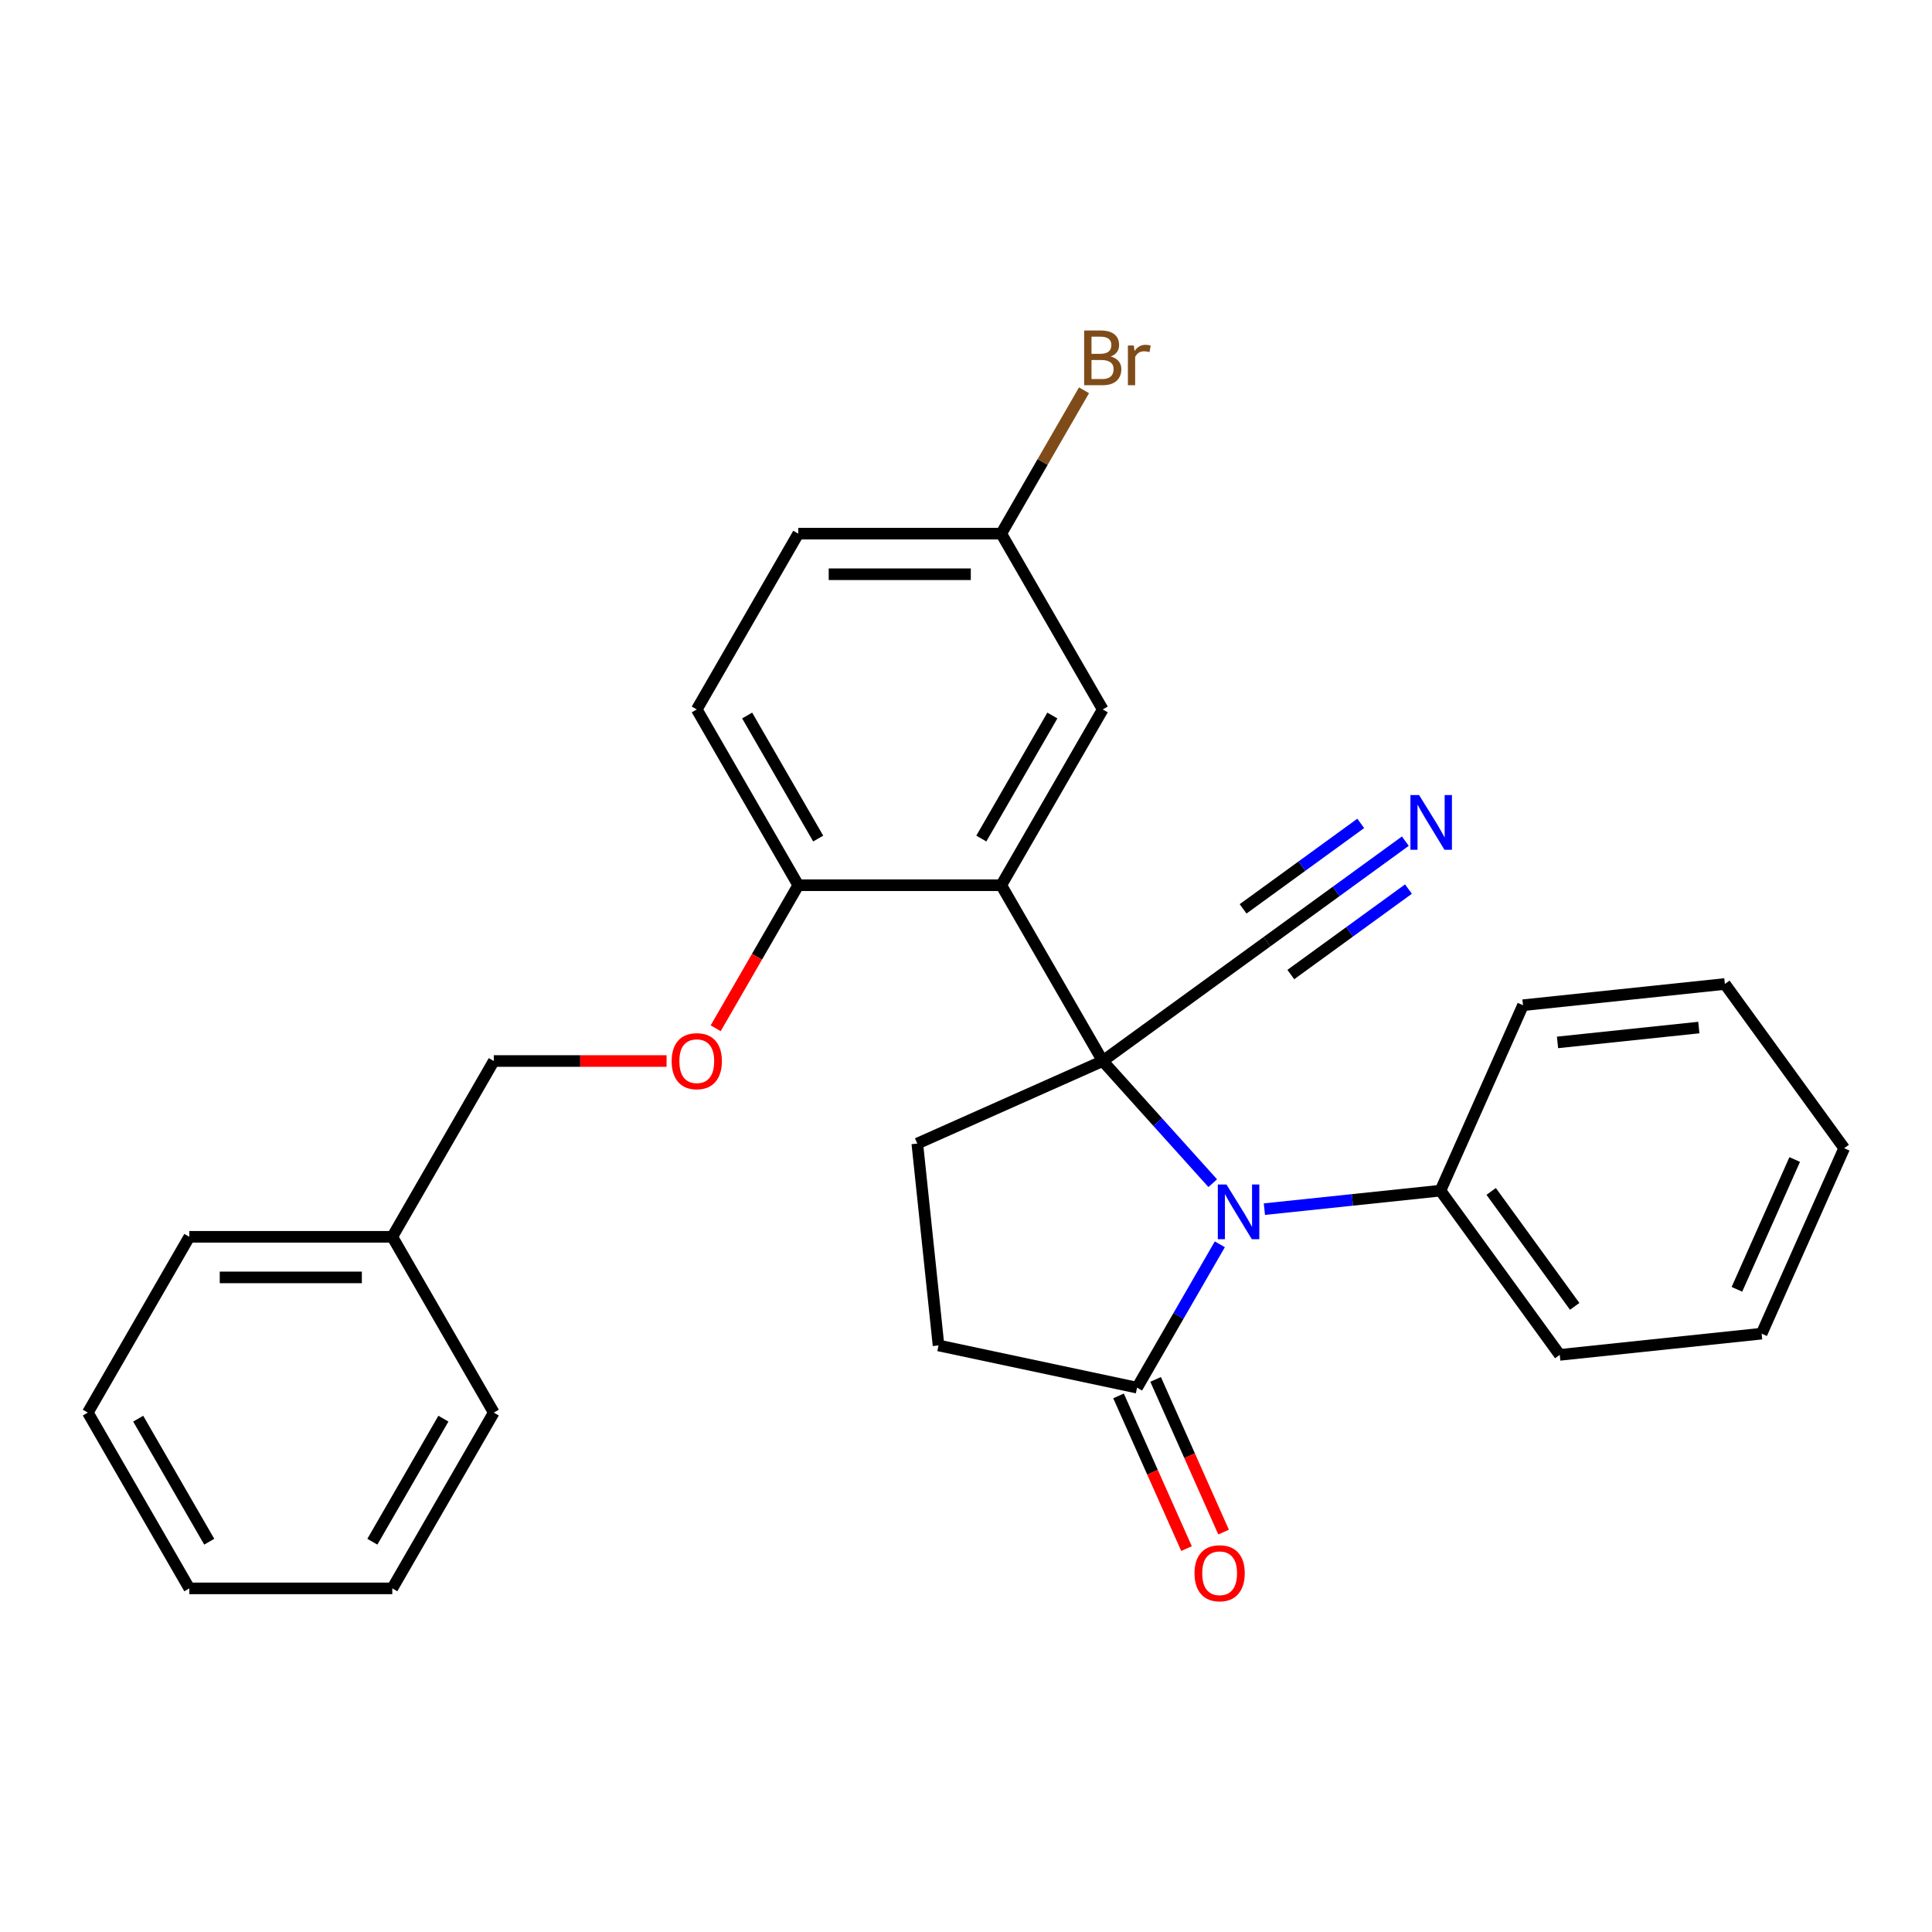 <?xml version='1.0' encoding='iso-8859-1'?>
<svg version='1.1' baseProfile='full'
              xmlns='http://www.w3.org/2000/svg'
                      xmlns:rdkit='http://www.rdkit.org/xml'
                      xmlns:xlink='http://www.w3.org/1999/xlink'
                  xml:space='preserve'
width='1000px' height='1000px' viewBox='0 0 1000 1000'>
<!-- END OF HEADER -->
<rect style='opacity:1.0;fill:#FFFFFF;stroke:none' width='1000' height='1000' x='0' y='0'> </rect>
<path class='bond-0' d='M 570.777,549.18 L 599.244,580.797' style='fill:none;fill-rule:evenodd;stroke:#000000;stroke-width:6px;stroke-linecap:butt;stroke-linejoin:miter;stroke-opacity:1' />
<path class='bond-0' d='M 599.244,580.797 L 627.712,612.413' style='fill:none;fill-rule:evenodd;stroke:#0000FF;stroke-width:6px;stroke-linecap:butt;stroke-linejoin:miter;stroke-opacity:1' />
<path class='bond-1' d='M 570.777,549.18 L 518.245,458.192' style='fill:none;fill-rule:evenodd;stroke:#000000;stroke-width:6px;stroke-linecap:butt;stroke-linejoin:miter;stroke-opacity:1' />
<path class='bond-3' d='M 570.777,549.18 L 655.776,487.425' style='fill:none;fill-rule:evenodd;stroke:#000000;stroke-width:6px;stroke-linecap:butt;stroke-linejoin:miter;stroke-opacity:1' />
<path class='bond-4' d='M 570.777,549.18 L 474.796,591.914' style='fill:none;fill-rule:evenodd;stroke:#000000;stroke-width:6px;stroke-linecap:butt;stroke-linejoin:miter;stroke-opacity:1' />
<path class='bond-2' d='M 631.387,644.045 L 609.967,681.146' style='fill:none;fill-rule:evenodd;stroke:#0000FF;stroke-width:6px;stroke-linecap:butt;stroke-linejoin:miter;stroke-opacity:1' />
<path class='bond-2' d='M 609.967,681.146 L 588.546,718.247' style='fill:none;fill-rule:evenodd;stroke:#000000;stroke-width:6px;stroke-linecap:butt;stroke-linejoin:miter;stroke-opacity:1' />
<path class='bond-8' d='M 654.445,625.854 L 700.006,621.065' style='fill:none;fill-rule:evenodd;stroke:#0000FF;stroke-width:6px;stroke-linecap:butt;stroke-linejoin:miter;stroke-opacity:1' />
<path class='bond-8' d='M 700.006,621.065 L 745.568,616.276' style='fill:none;fill-rule:evenodd;stroke:#000000;stroke-width:6px;stroke-linecap:butt;stroke-linejoin:miter;stroke-opacity:1' />
<path class='bond-6' d='M 518.245,458.192 L 413.18,458.192' style='fill:none;fill-rule:evenodd;stroke:#000000;stroke-width:6px;stroke-linecap:butt;stroke-linejoin:miter;stroke-opacity:1' />
<path class='bond-7' d='M 518.245,458.192 L 570.777,367.203' style='fill:none;fill-rule:evenodd;stroke:#000000;stroke-width:6px;stroke-linecap:butt;stroke-linejoin:miter;stroke-opacity:1' />
<path class='bond-7' d='M 507.927,434.037 L 544.699,370.345' style='fill:none;fill-rule:evenodd;stroke:#000000;stroke-width:6px;stroke-linecap:butt;stroke-linejoin:miter;stroke-opacity:1' />
<path class='bond-11' d='M 578.948,722.52 L 596.543,762.038' style='fill:none;fill-rule:evenodd;stroke:#000000;stroke-width:6px;stroke-linecap:butt;stroke-linejoin:miter;stroke-opacity:1' />
<path class='bond-11' d='M 596.543,762.038 L 614.137,801.555' style='fill:none;fill-rule:evenodd;stroke:#FF0000;stroke-width:6px;stroke-linecap:butt;stroke-linejoin:miter;stroke-opacity:1' />
<path class='bond-11' d='M 598.145,713.974 L 615.739,753.491' style='fill:none;fill-rule:evenodd;stroke:#000000;stroke-width:6px;stroke-linecap:butt;stroke-linejoin:miter;stroke-opacity:1' />
<path class='bond-11' d='M 615.739,753.491 L 633.333,793.008' style='fill:none;fill-rule:evenodd;stroke:#FF0000;stroke-width:6px;stroke-linecap:butt;stroke-linejoin:miter;stroke-opacity:1' />
<path class='bond-28' d='M 588.546,718.247 L 485.778,696.403' style='fill:none;fill-rule:evenodd;stroke:#000000;stroke-width:6px;stroke-linecap:butt;stroke-linejoin:miter;stroke-opacity:1' />
<path class='bond-5' d='M 655.776,487.425 L 691.592,461.403' style='fill:none;fill-rule:evenodd;stroke:#000000;stroke-width:6px;stroke-linecap:butt;stroke-linejoin:miter;stroke-opacity:1' />
<path class='bond-5' d='M 691.592,461.403 L 727.408,435.381' style='fill:none;fill-rule:evenodd;stroke:#0000FF;stroke-width:6px;stroke-linecap:butt;stroke-linejoin:miter;stroke-opacity:1' />
<path class='bond-5' d='M 668.127,504.425 L 698.571,482.306' style='fill:none;fill-rule:evenodd;stroke:#000000;stroke-width:6px;stroke-linecap:butt;stroke-linejoin:miter;stroke-opacity:1' />
<path class='bond-5' d='M 698.571,482.306 L 729.014,460.187' style='fill:none;fill-rule:evenodd;stroke:#0000FF;stroke-width:6px;stroke-linecap:butt;stroke-linejoin:miter;stroke-opacity:1' />
<path class='bond-5' d='M 643.425,470.425 L 673.868,448.307' style='fill:none;fill-rule:evenodd;stroke:#000000;stroke-width:6px;stroke-linecap:butt;stroke-linejoin:miter;stroke-opacity:1' />
<path class='bond-5' d='M 673.868,448.307 L 704.312,426.188' style='fill:none;fill-rule:evenodd;stroke:#0000FF;stroke-width:6px;stroke-linecap:butt;stroke-linejoin:miter;stroke-opacity:1' />
<path class='bond-9' d='M 474.796,591.914 L 485.778,696.403' style='fill:none;fill-rule:evenodd;stroke:#000000;stroke-width:6px;stroke-linecap:butt;stroke-linejoin:miter;stroke-opacity:1' />
<path class='bond-10' d='M 413.18,458.192 L 391.806,495.213' style='fill:none;fill-rule:evenodd;stroke:#000000;stroke-width:6px;stroke-linecap:butt;stroke-linejoin:miter;stroke-opacity:1' />
<path class='bond-10' d='M 391.806,495.213 L 370.432,532.234' style='fill:none;fill-rule:evenodd;stroke:#FF0000;stroke-width:6px;stroke-linecap:butt;stroke-linejoin:miter;stroke-opacity:1' />
<path class='bond-12' d='M 413.18,458.192 L 360.648,367.203' style='fill:none;fill-rule:evenodd;stroke:#000000;stroke-width:6px;stroke-linecap:butt;stroke-linejoin:miter;stroke-opacity:1' />
<path class='bond-12' d='M 423.498,434.037 L 386.725,370.345' style='fill:none;fill-rule:evenodd;stroke:#000000;stroke-width:6px;stroke-linecap:butt;stroke-linejoin:miter;stroke-opacity:1' />
<path class='bond-13' d='M 570.777,367.203 L 518.245,276.215' style='fill:none;fill-rule:evenodd;stroke:#000000;stroke-width:6px;stroke-linecap:butt;stroke-linejoin:miter;stroke-opacity:1' />
<path class='bond-18' d='M 745.568,616.276 L 807.323,701.275' style='fill:none;fill-rule:evenodd;stroke:#000000;stroke-width:6px;stroke-linecap:butt;stroke-linejoin:miter;stroke-opacity:1' />
<path class='bond-18' d='M 771.831,616.675 L 815.059,676.174' style='fill:none;fill-rule:evenodd;stroke:#000000;stroke-width:6px;stroke-linecap:butt;stroke-linejoin:miter;stroke-opacity:1' />
<path class='bond-19' d='M 745.568,616.276 L 788.301,520.295' style='fill:none;fill-rule:evenodd;stroke:#000000;stroke-width:6px;stroke-linecap:butt;stroke-linejoin:miter;stroke-opacity:1' />
<path class='bond-14' d='M 345.021,549.18 L 300.302,549.18' style='fill:none;fill-rule:evenodd;stroke:#FF0000;stroke-width:6px;stroke-linecap:butt;stroke-linejoin:miter;stroke-opacity:1' />
<path class='bond-14' d='M 300.302,549.18 L 255.583,549.18' style='fill:none;fill-rule:evenodd;stroke:#000000;stroke-width:6px;stroke-linecap:butt;stroke-linejoin:miter;stroke-opacity:1' />
<path class='bond-29' d='M 360.648,367.203 L 413.18,276.215' style='fill:none;fill-rule:evenodd;stroke:#000000;stroke-width:6px;stroke-linecap:butt;stroke-linejoin:miter;stroke-opacity:1' />
<path class='bond-15' d='M 518.245,276.215 L 413.18,276.215' style='fill:none;fill-rule:evenodd;stroke:#000000;stroke-width:6px;stroke-linecap:butt;stroke-linejoin:miter;stroke-opacity:1' />
<path class='bond-15' d='M 502.485,297.228 L 428.94,297.228' style='fill:none;fill-rule:evenodd;stroke:#000000;stroke-width:6px;stroke-linecap:butt;stroke-linejoin:miter;stroke-opacity:1' />
<path class='bond-16' d='M 518.245,276.215 L 539.665,239.114' style='fill:none;fill-rule:evenodd;stroke:#000000;stroke-width:6px;stroke-linecap:butt;stroke-linejoin:miter;stroke-opacity:1' />
<path class='bond-16' d='M 539.665,239.114 L 561.085,202.013' style='fill:none;fill-rule:evenodd;stroke:#7F4C19;stroke-width:6px;stroke-linecap:butt;stroke-linejoin:miter;stroke-opacity:1' />
<path class='bond-17' d='M 255.583,549.18 L 203.051,640.169' style='fill:none;fill-rule:evenodd;stroke:#000000;stroke-width:6px;stroke-linecap:butt;stroke-linejoin:miter;stroke-opacity:1' />
<path class='bond-20' d='M 203.051,640.169 L 97.987,640.169' style='fill:none;fill-rule:evenodd;stroke:#000000;stroke-width:6px;stroke-linecap:butt;stroke-linejoin:miter;stroke-opacity:1' />
<path class='bond-20' d='M 187.292,661.182 L 113.746,661.182' style='fill:none;fill-rule:evenodd;stroke:#000000;stroke-width:6px;stroke-linecap:butt;stroke-linejoin:miter;stroke-opacity:1' />
<path class='bond-21' d='M 203.051,640.169 L 255.583,731.157' style='fill:none;fill-rule:evenodd;stroke:#000000;stroke-width:6px;stroke-linecap:butt;stroke-linejoin:miter;stroke-opacity:1' />
<path class='bond-23' d='M 807.323,701.275 L 911.812,690.293' style='fill:none;fill-rule:evenodd;stroke:#000000;stroke-width:6px;stroke-linecap:butt;stroke-linejoin:miter;stroke-opacity:1' />
<path class='bond-22' d='M 788.301,520.295 L 892.79,509.313' style='fill:none;fill-rule:evenodd;stroke:#000000;stroke-width:6px;stroke-linecap:butt;stroke-linejoin:miter;stroke-opacity:1' />
<path class='bond-22' d='M 806.171,539.546 L 879.313,531.858' style='fill:none;fill-rule:evenodd;stroke:#000000;stroke-width:6px;stroke-linecap:butt;stroke-linejoin:miter;stroke-opacity:1' />
<path class='bond-25' d='M 97.987,640.169 L 45.455,731.157' style='fill:none;fill-rule:evenodd;stroke:#000000;stroke-width:6px;stroke-linecap:butt;stroke-linejoin:miter;stroke-opacity:1' />
<path class='bond-24' d='M 255.583,731.157 L 203.051,822.146' style='fill:none;fill-rule:evenodd;stroke:#000000;stroke-width:6px;stroke-linecap:butt;stroke-linejoin:miter;stroke-opacity:1' />
<path class='bond-24' d='M 229.506,734.299 L 192.733,797.991' style='fill:none;fill-rule:evenodd;stroke:#000000;stroke-width:6px;stroke-linecap:butt;stroke-linejoin:miter;stroke-opacity:1' />
<path class='bond-27' d='M 892.79,509.313 L 954.545,594.312' style='fill:none;fill-rule:evenodd;stroke:#000000;stroke-width:6px;stroke-linecap:butt;stroke-linejoin:miter;stroke-opacity:1' />
<path class='bond-30' d='M 911.812,690.293 L 954.545,594.312' style='fill:none;fill-rule:evenodd;stroke:#000000;stroke-width:6px;stroke-linecap:butt;stroke-linejoin:miter;stroke-opacity:1' />
<path class='bond-30' d='M 899.026,667.349 L 928.939,600.162' style='fill:none;fill-rule:evenodd;stroke:#000000;stroke-width:6px;stroke-linecap:butt;stroke-linejoin:miter;stroke-opacity:1' />
<path class='bond-26' d='M 203.051,822.146 L 97.987,822.146' style='fill:none;fill-rule:evenodd;stroke:#000000;stroke-width:6px;stroke-linecap:butt;stroke-linejoin:miter;stroke-opacity:1' />
<path class='bond-31' d='M 45.455,731.157 L 97.987,822.146' style='fill:none;fill-rule:evenodd;stroke:#000000;stroke-width:6px;stroke-linecap:butt;stroke-linejoin:miter;stroke-opacity:1' />
<path class='bond-31' d='M 71.532,734.299 L 108.305,797.991' style='fill:none;fill-rule:evenodd;stroke:#000000;stroke-width:6px;stroke-linecap:butt;stroke-linejoin:miter;stroke-opacity:1' />
<path  class='atom-1' d='M 634.819 613.098
L 644.099 628.098
Q 645.019 629.578, 646.499 632.258
Q 647.979 634.938, 648.059 635.098
L 648.059 613.098
L 651.819 613.098
L 651.819 641.418
L 647.939 641.418
L 637.979 625.018
Q 636.819 623.098, 635.579 620.898
Q 634.379 618.698, 634.019 618.018
L 634.019 641.418
L 630.339 641.418
L 630.339 613.098
L 634.819 613.098
' fill='#0000FF'/>
<path  class='atom-6' d='M 734.515 411.51
L 743.795 426.51
Q 744.715 427.99, 746.195 430.67
Q 747.675 433.35, 747.755 433.51
L 747.755 411.51
L 751.515 411.51
L 751.515 439.83
L 747.635 439.83
L 737.675 423.43
Q 736.515 421.51, 735.275 419.31
Q 734.075 417.11, 733.715 416.43
L 733.715 439.83
L 730.035 439.83
L 730.035 411.51
L 734.515 411.51
' fill='#0000FF'/>
<path  class='atom-11' d='M 347.648 549.26
Q 347.648 542.46, 351.008 538.66
Q 354.368 534.86, 360.648 534.86
Q 366.928 534.86, 370.288 538.66
Q 373.648 542.46, 373.648 549.26
Q 373.648 556.14, 370.248 560.06
Q 366.848 563.94, 360.648 563.94
Q 354.408 563.94, 351.008 560.06
Q 347.648 556.18, 347.648 549.26
M 360.648 560.74
Q 364.968 560.74, 367.288 557.86
Q 369.648 554.94, 369.648 549.26
Q 369.648 543.7, 367.288 540.9
Q 364.968 538.06, 360.648 538.06
Q 356.328 538.06, 353.968 540.86
Q 351.648 543.66, 351.648 549.26
Q 351.648 554.98, 353.968 557.86
Q 356.328 560.74, 360.648 560.74
' fill='#FF0000'/>
<path  class='atom-12' d='M 618.28 814.308
Q 618.28 807.508, 621.64 803.708
Q 625 799.908, 631.28 799.908
Q 637.56 799.908, 640.92 803.708
Q 644.28 807.508, 644.28 814.308
Q 644.28 821.188, 640.88 825.108
Q 637.48 828.988, 631.28 828.988
Q 625.04 828.988, 621.64 825.108
Q 618.28 821.228, 618.28 814.308
M 631.28 825.788
Q 635.6 825.788, 637.92 822.908
Q 640.28 819.988, 640.28 814.308
Q 640.28 808.748, 637.92 805.948
Q 635.6 803.108, 631.28 803.108
Q 626.96 803.108, 624.6 805.908
Q 622.28 808.708, 622.28 814.308
Q 622.28 820.028, 624.6 822.908
Q 626.96 825.788, 631.28 825.788
' fill='#FF0000'/>
<path  class='atom-17' d='M 574.917 184.506
Q 577.637 185.266, 578.997 186.946
Q 580.397 188.586, 580.397 191.026
Q 580.397 194.946, 577.877 197.186
Q 575.397 199.386, 570.677 199.386
L 561.157 199.386
L 561.157 171.066
L 569.517 171.066
Q 574.357 171.066, 576.797 173.026
Q 579.237 174.986, 579.237 178.586
Q 579.237 182.866, 574.917 184.506
M 564.957 174.266
L 564.957 183.146
L 569.517 183.146
Q 572.317 183.146, 573.757 182.026
Q 575.237 180.866, 575.237 178.586
Q 575.237 174.266, 569.517 174.266
L 564.957 174.266
M 570.677 196.186
Q 573.437 196.186, 574.917 194.866
Q 576.397 193.546, 576.397 191.026
Q 576.397 188.706, 574.757 187.546
Q 573.157 186.346, 570.077 186.346
L 564.957 186.346
L 564.957 196.186
L 570.677 196.186
' fill='#7F4C19'/>
<path  class='atom-17' d='M 586.837 178.826
L 587.277 181.666
Q 589.437 178.466, 592.957 178.466
Q 594.077 178.466, 595.597 178.866
L 594.997 182.226
Q 593.277 181.826, 592.317 181.826
Q 590.637 181.826, 589.517 182.506
Q 588.437 183.146, 587.557 184.706
L 587.557 199.386
L 583.797 199.386
L 583.797 178.826
L 586.837 178.826
' fill='#7F4C19'/>
</svg>
